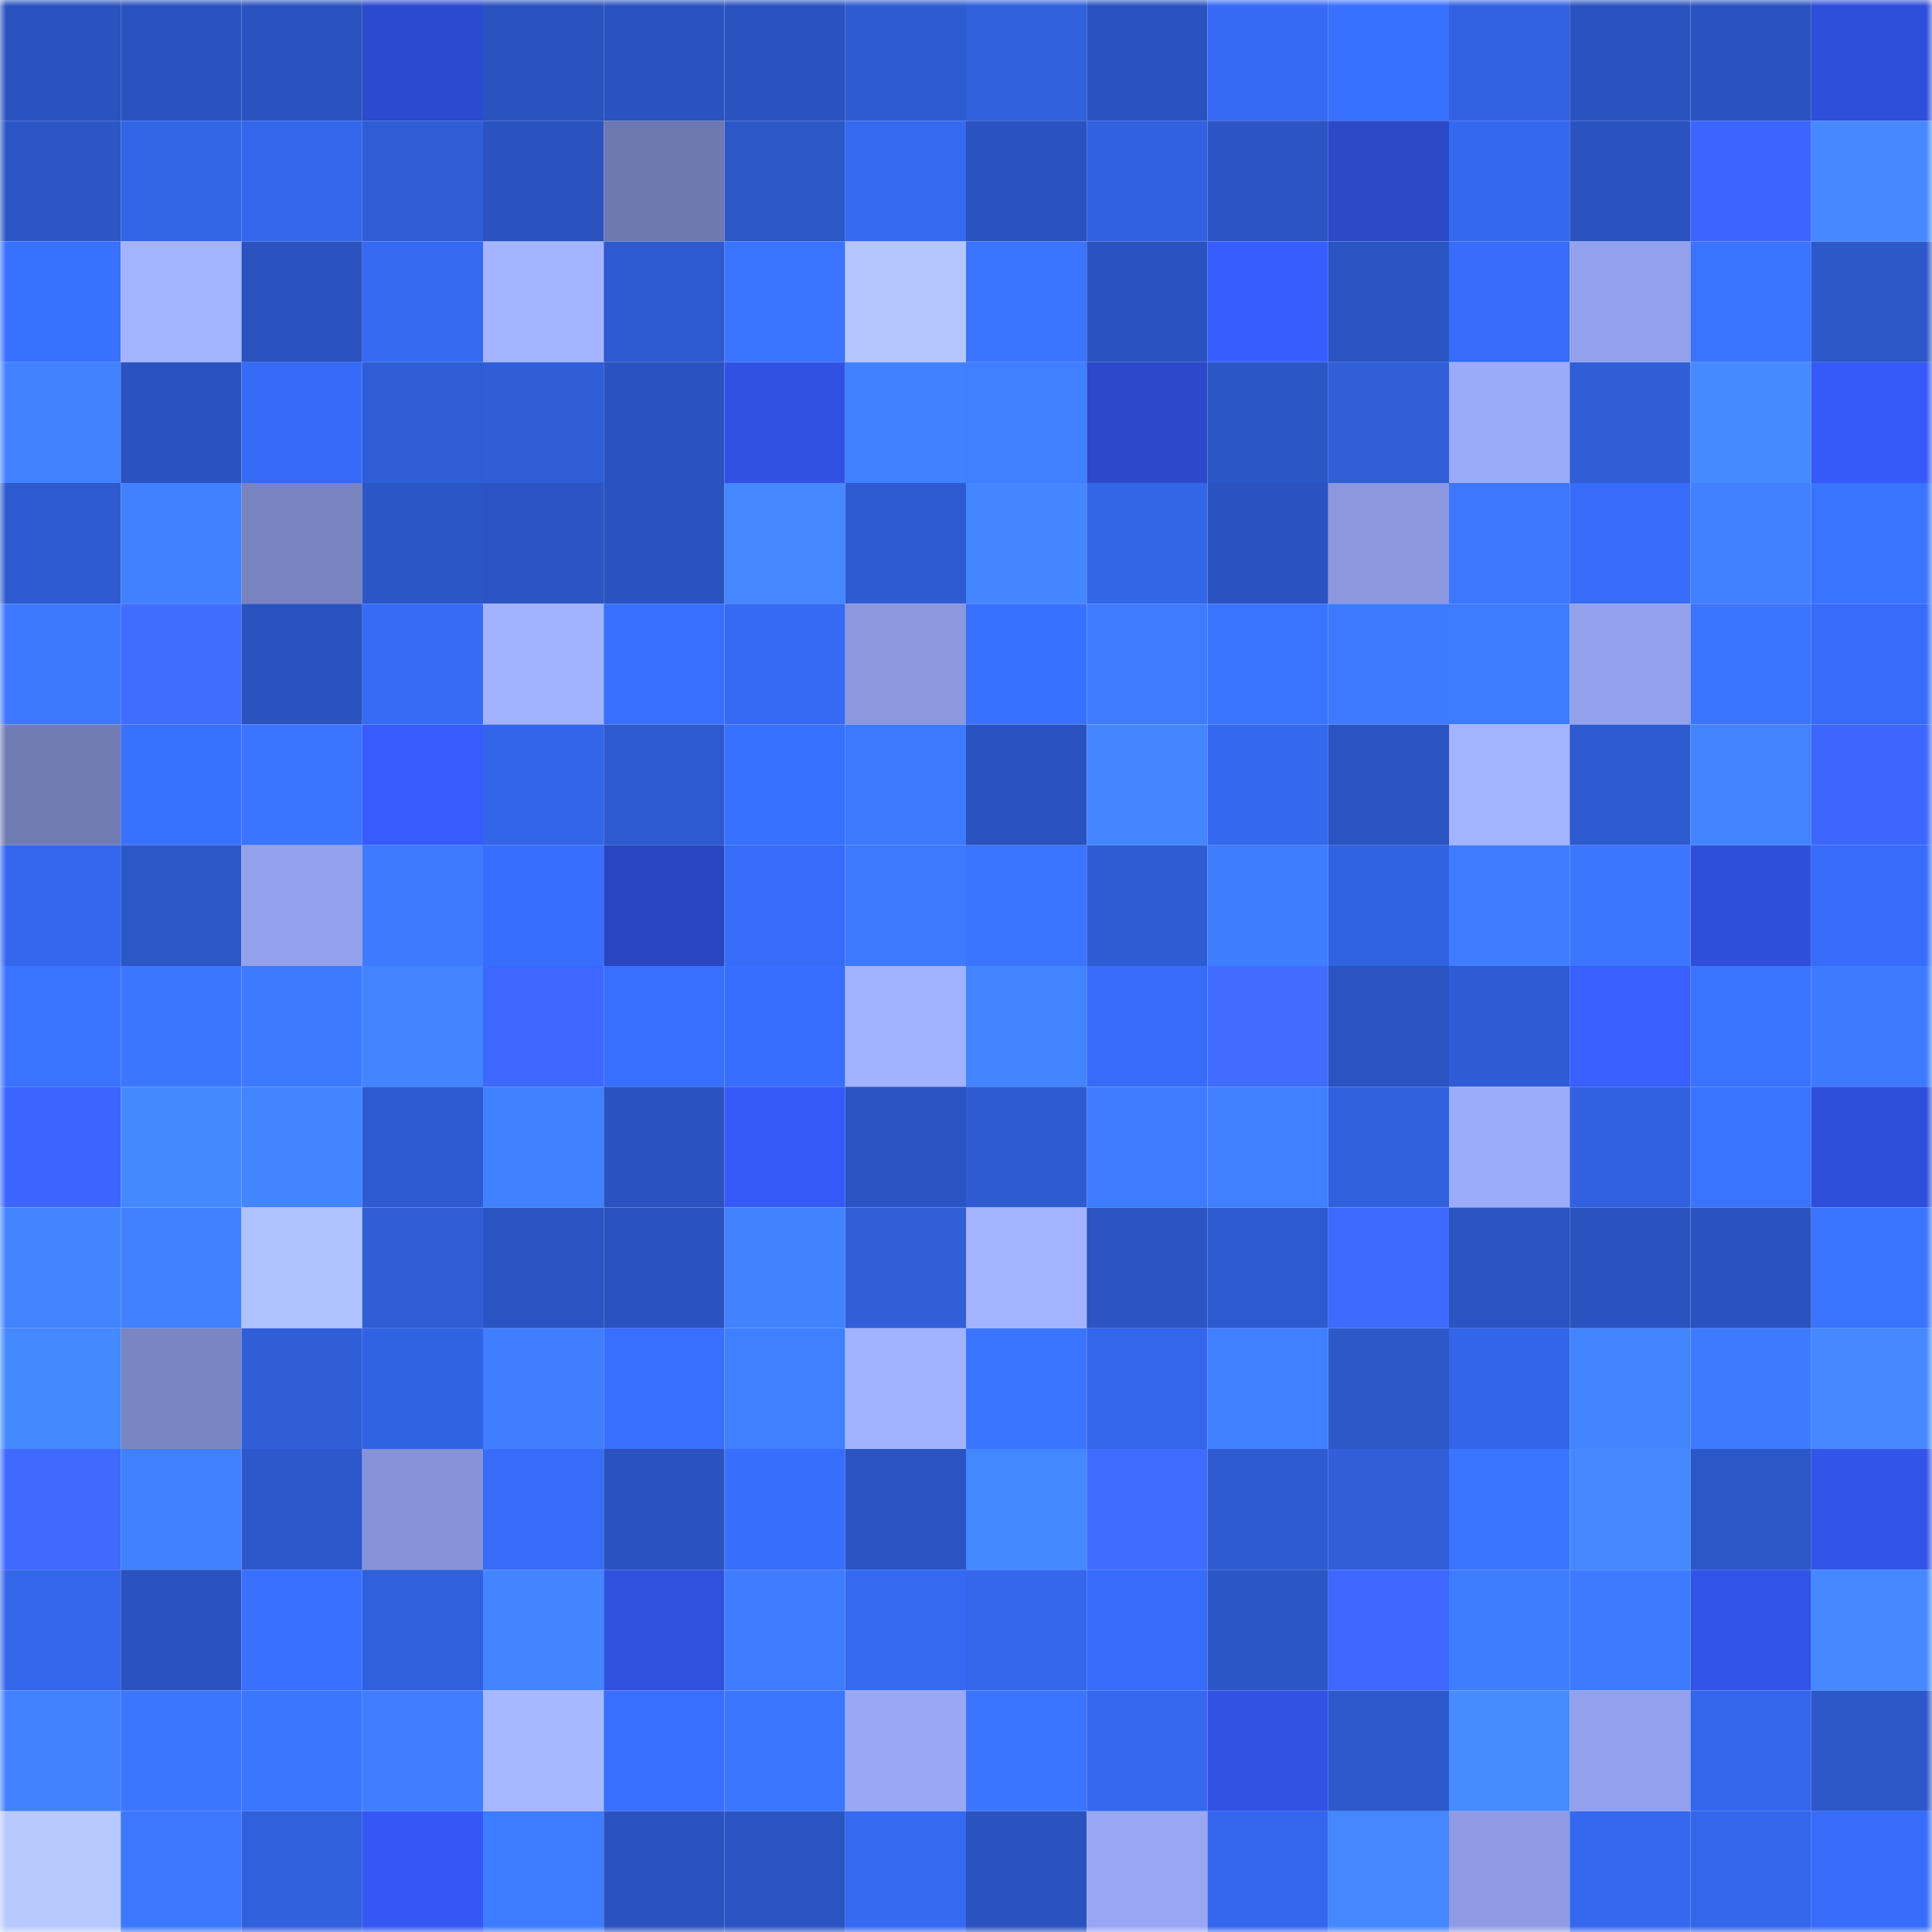 <svg viewBox="0 0 160 160" fill="none" role="img" xmlns="http://www.w3.org/2000/svg" width="240" height="240" name="basenames%2Caleat.base.eth"><mask id="927188850" mask-type="alpha" maskUnits="userSpaceOnUse" x="0" y="0" width="160" height="160"><rect width="160" height="160" fill="#FFFFFF"></rect></mask><g mask="url(#927188850)"><rect x="0" y="0" width="10" height="10" fill="#2a53bf"></rect><rect x="10" y="0" width="10" height="10" fill="#2a53bf"></rect><rect x="20" y="0" width="10" height="10" fill="#2a53bf"></rect><rect x="30" y="0" width="10" height="10" fill="#2c4acd"></rect><rect x="40" y="0" width="10" height="10" fill="#2a53bf"></rect><rect x="50" y="0" width="10" height="10" fill="#2a53bf"></rect><rect x="60" y="0" width="10" height="10" fill="#2a53bf"></rect><rect x="70" y="0" width="10" height="10" fill="#2e5bd1"></rect><rect x="80" y="0" width="10" height="10" fill="#3060dc"></rect><rect x="90" y="0" width="10" height="10" fill="#2a53bf"></rect><rect x="100" y="0" width="10" height="10" fill="#366af4"></rect><rect x="110" y="0" width="10" height="10" fill="#3870ff"></rect><rect x="120" y="0" width="10" height="10" fill="#3262e2"></rect><rect x="130" y="0" width="10" height="10" fill="#2a53bf"></rect><rect x="140" y="0" width="10" height="10" fill="#2a53bf"></rect><rect x="150" y="0" width="10" height="10" fill="#2f4ed9"></rect><rect x="0" y="10" width="10" height="10" fill="#2c56c6"></rect><rect x="10" y="10" width="10" height="10" fill="#3365e7"></rect><rect x="20" y="10" width="10" height="10" fill="#3466eb"></rect><rect x="30" y="10" width="10" height="10" fill="#2f5dd5"></rect><rect x="40" y="10" width="10" height="10" fill="#2a53bf"></rect><rect x="50" y="10" width="10" height="10" fill="#6e79b1"></rect><rect x="60" y="10" width="10" height="10" fill="#2c57c7"></rect><rect x="70" y="10" width="10" height="10" fill="#3569f1"></rect><rect x="80" y="10" width="10" height="10" fill="#2a53bf"></rect><rect x="90" y="10" width="10" height="10" fill="#3161df"></rect><rect x="100" y="10" width="10" height="10" fill="#2b55c4"></rect><rect x="110" y="10" width="10" height="10" fill="#2b49c9"></rect><rect x="120" y="10" width="10" height="10" fill="#3468ef"></rect><rect x="130" y="10" width="10" height="10" fill="#2a53bf"></rect><rect x="140" y="10" width="10" height="10" fill="#3c65ff"></rect><rect x="150" y="10" width="10" height="10" fill="#4588ff"></rect><rect x="0" y="20" width="10" height="10" fill="#3971ff"></rect><rect x="10" y="20" width="10" height="10" fill="#a3b3ff"></rect><rect x="20" y="20" width="10" height="10" fill="#2a53bf"></rect><rect x="30" y="20" width="10" height="10" fill="#3569f1"></rect><rect x="40" y="20" width="10" height="10" fill="#a4b4ff"></rect><rect x="50" y="20" width="10" height="10" fill="#2e5acf"></rect><rect x="60" y="20" width="10" height="10" fill="#3a73ff"></rect><rect x="70" y="20" width="10" height="10" fill="#b5c6ff"></rect><rect x="80" y="20" width="10" height="10" fill="#3b74ff"></rect><rect x="90" y="20" width="10" height="10" fill="#2a53bf"></rect><rect x="100" y="20" width="10" height="10" fill="#385dff"></rect><rect x="110" y="20" width="10" height="10" fill="#2a54c1"></rect><rect x="120" y="20" width="10" height="10" fill="#376cf8"></rect><rect x="130" y="20" width="10" height="10" fill="#93a1ec"></rect><rect x="140" y="20" width="10" height="10" fill="#3a73ff"></rect><rect x="150" y="20" width="10" height="10" fill="#2c58c9"></rect><rect x="0" y="30" width="10" height="10" fill="#4282ff"></rect><rect x="10" y="30" width="10" height="10" fill="#2a53bf"></rect><rect x="20" y="30" width="10" height="10" fill="#366bf7"></rect><rect x="30" y="30" width="10" height="10" fill="#2f5dd5"></rect><rect x="40" y="30" width="10" height="10" fill="#305ed9"></rect><rect x="50" y="30" width="10" height="10" fill="#2a53bf"></rect><rect x="60" y="30" width="10" height="10" fill="#3151e2"></rect><rect x="70" y="30" width="10" height="10" fill="#4181ff"></rect><rect x="80" y="30" width="10" height="10" fill="#407fff"></rect><rect x="90" y="30" width="10" height="10" fill="#2c49cb"></rect><rect x="100" y="30" width="10" height="10" fill="#2b56c5"></rect><rect x="110" y="30" width="10" height="10" fill="#305fd9"></rect><rect x="120" y="30" width="10" height="10" fill="#9baaf9"></rect><rect x="130" y="30" width="10" height="10" fill="#2f5ed7"></rect><rect x="140" y="30" width="10" height="10" fill="#468aff"></rect><rect x="150" y="30" width="10" height="10" fill="#365af9"></rect><rect x="0" y="40" width="10" height="10" fill="#2d5ace"></rect><rect x="10" y="40" width="10" height="10" fill="#4181ff"></rect><rect x="20" y="40" width="10" height="10" fill="#7883c0"></rect><rect x="30" y="40" width="10" height="10" fill="#2b56c5"></rect><rect x="40" y="40" width="10" height="10" fill="#2b55c4"></rect><rect x="50" y="40" width="10" height="10" fill="#2a53bf"></rect><rect x="60" y="40" width="10" height="10" fill="#4487ff"></rect><rect x="70" y="40" width="10" height="10" fill="#2e5bd1"></rect><rect x="80" y="40" width="10" height="10" fill="#4486ff"></rect><rect x="90" y="40" width="10" height="10" fill="#3365e7"></rect><rect x="100" y="40" width="10" height="10" fill="#2a53bf"></rect><rect x="110" y="40" width="10" height="10" fill="#8b98df"></rect><rect x="120" y="40" width="10" height="10" fill="#3c78ff"></rect><rect x="130" y="40" width="10" height="10" fill="#366cf7"></rect><rect x="140" y="40" width="10" height="10" fill="#4181ff"></rect><rect x="150" y="40" width="10" height="10" fill="#3a73ff"></rect><rect x="0" y="50" width="10" height="10" fill="#3d78ff"></rect><rect x="10" y="50" width="10" height="10" fill="#416dff"></rect><rect x="20" y="50" width="10" height="10" fill="#2a53bf"></rect><rect x="30" y="50" width="10" height="10" fill="#366bf5"></rect><rect x="40" y="50" width="10" height="10" fill="#a3b2ff"></rect><rect x="50" y="50" width="10" height="10" fill="#386fff"></rect><rect x="60" y="50" width="10" height="10" fill="#366af4"></rect><rect x="70" y="50" width="10" height="10" fill="#8b98df"></rect><rect x="80" y="50" width="10" height="10" fill="#3870ff"></rect><rect x="90" y="50" width="10" height="10" fill="#3e7bff"></rect><rect x="100" y="50" width="10" height="10" fill="#3a73ff"></rect><rect x="110" y="50" width="10" height="10" fill="#3e7aff"></rect><rect x="120" y="50" width="10" height="10" fill="#3e7cff"></rect><rect x="130" y="50" width="10" height="10" fill="#93a1ec"></rect><rect x="140" y="50" width="10" height="10" fill="#3b75ff"></rect><rect x="150" y="50" width="10" height="10" fill="#376cf9"></rect><rect x="0" y="60" width="10" height="10" fill="#717cb5"></rect><rect x="10" y="60" width="10" height="10" fill="#3971ff"></rect><rect x="20" y="60" width="10" height="10" fill="#3b75ff"></rect><rect x="30" y="60" width="10" height="10" fill="#375bfd"></rect><rect x="40" y="60" width="10" height="10" fill="#3365e8"></rect><rect x="50" y="60" width="10" height="10" fill="#2e5acf"></rect><rect x="60" y="60" width="10" height="10" fill="#3870ff"></rect><rect x="70" y="60" width="10" height="10" fill="#3e7aff"></rect><rect x="80" y="60" width="10" height="10" fill="#2a53bf"></rect><rect x="90" y="60" width="10" height="10" fill="#4386ff"></rect><rect x="100" y="60" width="10" height="10" fill="#3468ee"></rect><rect x="110" y="60" width="10" height="10" fill="#2a54c1"></rect><rect x="120" y="60" width="10" height="10" fill="#a4b3ff"></rect><rect x="130" y="60" width="10" height="10" fill="#2e5acf"></rect><rect x="140" y="60" width="10" height="10" fill="#4284ff"></rect><rect x="150" y="60" width="10" height="10" fill="#3d65ff"></rect><rect x="0" y="70" width="10" height="10" fill="#3467ee"></rect><rect x="10" y="70" width="10" height="10" fill="#2c57c7"></rect><rect x="20" y="70" width="10" height="10" fill="#93a1ed"></rect><rect x="30" y="70" width="10" height="10" fill="#3e7aff"></rect><rect x="40" y="70" width="10" height="10" fill="#386efe"></rect><rect x="50" y="70" width="10" height="10" fill="#2945bf"></rect><rect x="60" y="70" width="10" height="10" fill="#366cf7"></rect><rect x="70" y="70" width="10" height="10" fill="#3e7aff"></rect><rect x="80" y="70" width="10" height="10" fill="#3b74ff"></rect><rect x="90" y="70" width="10" height="10" fill="#2e5cd3"></rect><rect x="100" y="70" width="10" height="10" fill="#3f7dff"></rect><rect x="110" y="70" width="10" height="10" fill="#3162e1"></rect><rect x="120" y="70" width="10" height="10" fill="#3f7cff"></rect><rect x="130" y="70" width="10" height="10" fill="#3c76ff"></rect><rect x="140" y="70" width="10" height="10" fill="#2f4fda"></rect><rect x="150" y="70" width="10" height="10" fill="#376cf9"></rect><rect x="0" y="80" width="10" height="10" fill="#3a73ff"></rect><rect x="10" y="80" width="10" height="10" fill="#3c76ff"></rect><rect x="20" y="80" width="10" height="10" fill="#3e7aff"></rect><rect x="30" y="80" width="10" height="10" fill="#4385ff"></rect><rect x="40" y="80" width="10" height="10" fill="#3e67ff"></rect><rect x="50" y="80" width="10" height="10" fill="#386fff"></rect><rect x="60" y="80" width="10" height="10" fill="#386efd"></rect><rect x="70" y="80" width="10" height="10" fill="#a2b2ff"></rect><rect x="80" y="80" width="10" height="10" fill="#4385ff"></rect><rect x="90" y="80" width="10" height="10" fill="#366cf7"></rect><rect x="100" y="80" width="10" height="10" fill="#416cff"></rect><rect x="110" y="80" width="10" height="10" fill="#2a54c1"></rect><rect x="120" y="80" width="10" height="10" fill="#2f5cd4"></rect><rect x="130" y="80" width="10" height="10" fill="#395fff"></rect><rect x="140" y="80" width="10" height="10" fill="#3a73ff"></rect><rect x="150" y="80" width="10" height="10" fill="#3e7aff"></rect><rect x="0" y="90" width="10" height="10" fill="#3c65ff"></rect><rect x="10" y="90" width="10" height="10" fill="#4589ff"></rect><rect x="20" y="90" width="10" height="10" fill="#4384ff"></rect><rect x="30" y="90" width="10" height="10" fill="#2e5bd1"></rect><rect x="40" y="90" width="10" height="10" fill="#4181ff"></rect><rect x="50" y="90" width="10" height="10" fill="#2a53bf"></rect><rect x="60" y="90" width="10" height="10" fill="#3559f6"></rect><rect x="70" y="90" width="10" height="10" fill="#2a54c1"></rect><rect x="80" y="90" width="10" height="10" fill="#2e5bd1"></rect><rect x="90" y="90" width="10" height="10" fill="#3e7bff"></rect><rect x="100" y="90" width="10" height="10" fill="#407fff"></rect><rect x="110" y="90" width="10" height="10" fill="#3160dd"></rect><rect x="120" y="90" width="10" height="10" fill="#9cabfb"></rect><rect x="130" y="90" width="10" height="10" fill="#3161df"></rect><rect x="140" y="90" width="10" height="10" fill="#3a73ff"></rect><rect x="150" y="90" width="10" height="10" fill="#2f4ed9"></rect><rect x="0" y="100" width="10" height="10" fill="#4284ff"></rect><rect x="10" y="100" width="10" height="10" fill="#4181ff"></rect><rect x="20" y="100" width="10" height="10" fill="#b0c1ff"></rect><rect x="30" y="100" width="10" height="10" fill="#2f5dd5"></rect><rect x="40" y="100" width="10" height="10" fill="#2a54c1"></rect><rect x="50" y="100" width="10" height="10" fill="#2a53bf"></rect><rect x="60" y="100" width="10" height="10" fill="#4282ff"></rect><rect x="70" y="100" width="10" height="10" fill="#305fd9"></rect><rect x="80" y="100" width="10" height="10" fill="#a4b3ff"></rect><rect x="90" y="100" width="10" height="10" fill="#2b55c3"></rect><rect x="100" y="100" width="10" height="10" fill="#2d5acf"></rect><rect x="110" y="100" width="10" height="10" fill="#3f6aff"></rect><rect x="120" y="100" width="10" height="10" fill="#2a54c1"></rect><rect x="130" y="100" width="10" height="10" fill="#2a53bf"></rect><rect x="140" y="100" width="10" height="10" fill="#2a53bf"></rect><rect x="150" y="100" width="10" height="10" fill="#3a73ff"></rect><rect x="0" y="110" width="10" height="10" fill="#4589ff"></rect><rect x="10" y="110" width="10" height="10" fill="#7a85c4"></rect><rect x="20" y="110" width="10" height="10" fill="#305ed9"></rect><rect x="30" y="110" width="10" height="10" fill="#3162e1"></rect><rect x="40" y="110" width="10" height="10" fill="#407eff"></rect><rect x="50" y="110" width="10" height="10" fill="#386fff"></rect><rect x="60" y="110" width="10" height="10" fill="#407fff"></rect><rect x="70" y="110" width="10" height="10" fill="#a2b2ff"></rect><rect x="80" y="110" width="10" height="10" fill="#3b75ff"></rect><rect x="90" y="110" width="10" height="10" fill="#3466eb"></rect><rect x="100" y="110" width="10" height="10" fill="#407fff"></rect><rect x="110" y="110" width="10" height="10" fill="#2c58c9"></rect><rect x="120" y="110" width="10" height="10" fill="#3365e9"></rect><rect x="130" y="110" width="10" height="10" fill="#4384ff"></rect><rect x="140" y="110" width="10" height="10" fill="#3d7aff"></rect><rect x="150" y="110" width="10" height="10" fill="#4588ff"></rect><rect x="0" y="120" width="10" height="10" fill="#3f69ff"></rect><rect x="10" y="120" width="10" height="10" fill="#4181ff"></rect><rect x="20" y="120" width="10" height="10" fill="#2d58cb"></rect><rect x="30" y="120" width="10" height="10" fill="#8693d8"></rect><rect x="40" y="120" width="10" height="10" fill="#376cf9"></rect><rect x="50" y="120" width="10" height="10" fill="#2a53bf"></rect><rect x="60" y="120" width="10" height="10" fill="#376efc"></rect><rect x="70" y="120" width="10" height="10" fill="#2a54c1"></rect><rect x="80" y="120" width="10" height="10" fill="#4488ff"></rect><rect x="90" y="120" width="10" height="10" fill="#406bff"></rect><rect x="100" y="120" width="10" height="10" fill="#2e5bd0"></rect><rect x="110" y="120" width="10" height="10" fill="#305fd9"></rect><rect x="120" y="120" width="10" height="10" fill="#3a74ff"></rect><rect x="130" y="120" width="10" height="10" fill="#4487ff"></rect><rect x="140" y="120" width="10" height="10" fill="#2c57c7"></rect><rect x="150" y="120" width="10" height="10" fill="#3254e9"></rect><rect x="0" y="130" width="10" height="10" fill="#3366e9"></rect><rect x="10" y="130" width="10" height="10" fill="#2a53bf"></rect><rect x="20" y="130" width="10" height="10" fill="#3970ff"></rect><rect x="30" y="130" width="10" height="10" fill="#3160dd"></rect><rect x="40" y="130" width="10" height="10" fill="#4384ff"></rect><rect x="50" y="130" width="10" height="10" fill="#3051df"></rect><rect x="60" y="130" width="10" height="10" fill="#3f7cff"></rect><rect x="70" y="130" width="10" height="10" fill="#3569f1"></rect><rect x="80" y="130" width="10" height="10" fill="#3467ec"></rect><rect x="90" y="130" width="10" height="10" fill="#366cf7"></rect><rect x="100" y="130" width="10" height="10" fill="#2b56c6"></rect><rect x="110" y="130" width="10" height="10" fill="#3e67ff"></rect><rect x="120" y="130" width="10" height="10" fill="#3f7dff"></rect><rect x="130" y="130" width="10" height="10" fill="#3d7aff"></rect><rect x="140" y="130" width="10" height="10" fill="#3253e7"></rect><rect x="150" y="130" width="10" height="10" fill="#4588ff"></rect><rect x="0" y="140" width="10" height="10" fill="#4282ff"></rect><rect x="10" y="140" width="10" height="10" fill="#3c76ff"></rect><rect x="20" y="140" width="10" height="10" fill="#3b76ff"></rect><rect x="30" y="140" width="10" height="10" fill="#407eff"></rect><rect x="40" y="140" width="10" height="10" fill="#a7b7ff"></rect><rect x="50" y="140" width="10" height="10" fill="#386fff"></rect><rect x="60" y="140" width="10" height="10" fill="#3b76ff"></rect><rect x="70" y="140" width="10" height="10" fill="#99a7f5"></rect><rect x="80" y="140" width="10" height="10" fill="#3b75ff"></rect><rect x="90" y="140" width="10" height="10" fill="#3568ef"></rect><rect x="100" y="140" width="10" height="10" fill="#3152e2"></rect><rect x="110" y="140" width="10" height="10" fill="#2d59cd"></rect><rect x="120" y="140" width="10" height="10" fill="#468bff"></rect><rect x="130" y="140" width="10" height="10" fill="#93a1ec"></rect><rect x="140" y="140" width="10" height="10" fill="#3366ea"></rect><rect x="150" y="140" width="10" height="10" fill="#2c58c9"></rect><rect x="0" y="150" width="10" height="10" fill="#b7c9ff"></rect><rect x="10" y="150" width="10" height="10" fill="#3c78ff"></rect><rect x="20" y="150" width="10" height="10" fill="#3060dc"></rect><rect x="30" y="150" width="10" height="10" fill="#3558f5"></rect><rect x="40" y="150" width="10" height="10" fill="#3e7cff"></rect><rect x="50" y="150" width="10" height="10" fill="#2a53bf"></rect><rect x="60" y="150" width="10" height="10" fill="#2a54c1"></rect><rect x="70" y="150" width="10" height="10" fill="#3569f1"></rect><rect x="80" y="150" width="10" height="10" fill="#2a53bf"></rect><rect x="90" y="150" width="10" height="10" fill="#98a6f4"></rect><rect x="100" y="150" width="10" height="10" fill="#3467ee"></rect><rect x="110" y="150" width="10" height="10" fill="#4487ff"></rect><rect x="120" y="150" width="10" height="10" fill="#8f9ce5"></rect><rect x="130" y="150" width="10" height="10" fill="#3568ef"></rect><rect x="140" y="150" width="10" height="10" fill="#3366e9"></rect><rect x="150" y="150" width="10" height="10" fill="#376cf9"></rect></g></svg>